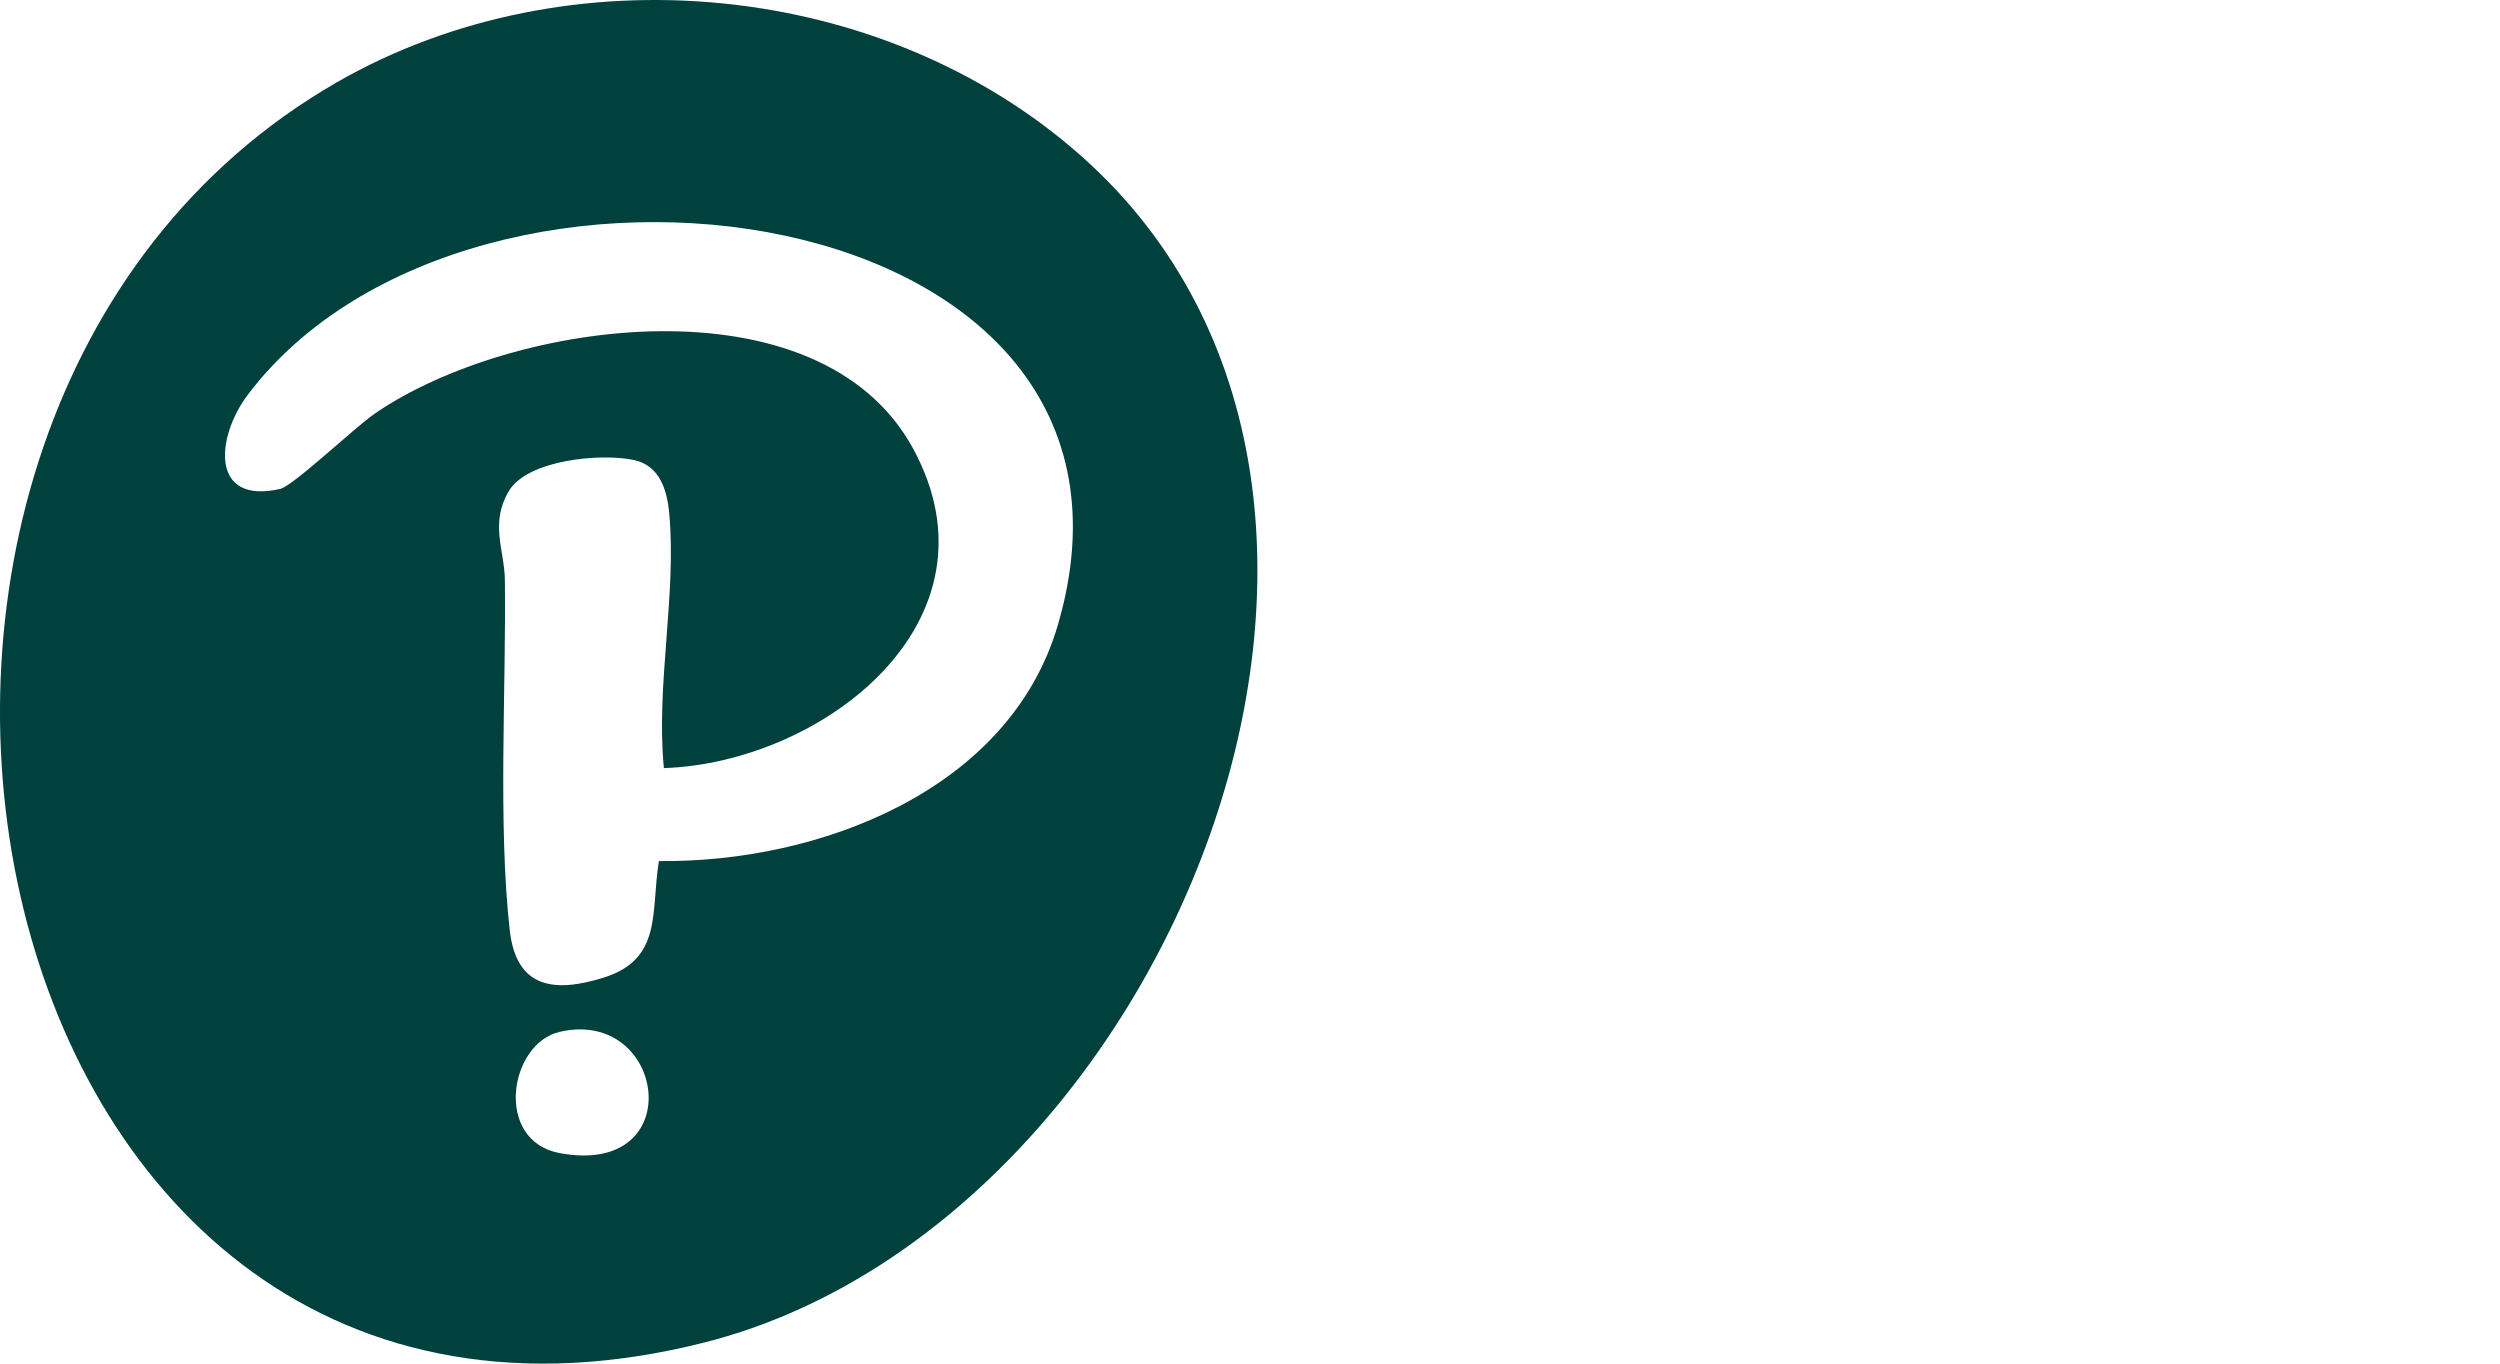 <svg width="110" height="60" viewBox="0 0 110 60" xmlns="http://www.w3.org/2000/svg">
<g>
<path d="M47.645 6.927C64.424 21.932 51.366 53.894 31.018 59.063C-1.569 67.343 -10.949 18.431 14.82 3.622C24.989 -2.221 38.886 -0.905 47.645 6.927ZM28.993 37.886C35.981 37.968 44.403 34.815 46.545 27.502C52.13 8.448 20.815 4.244 10.904 17.369C9.5 19.229 9.231 22.218 12.326 21.513C12.895 21.384 15.616 18.799 16.484 18.203C22.54 14.038 36.065 12.176 40.178 19.74C44.307 27.333 36.195 33.56 29.211 33.797C28.855 30.141 29.778 26.165 29.445 22.57C29.352 21.57 29.032 20.497 27.919 20.247C26.499 19.929 23.207 20.208 22.379 21.622C21.552 23.037 22.196 24.205 22.214 25.515C22.275 30.325 21.905 36.247 22.429 40.933C22.715 43.481 24.375 43.695 26.547 43.02C29.175 42.204 28.624 40.105 28.993 37.884V37.886ZM24.624 45.402C22.393 45.919 21.726 50.199 24.631 50.738C30.358 51.8 29.306 44.322 24.624 45.402Z" fill="#01413D" />
</g>
<defs>

<rect width="110" height="60" fill="white" />

</defs>
</svg>
